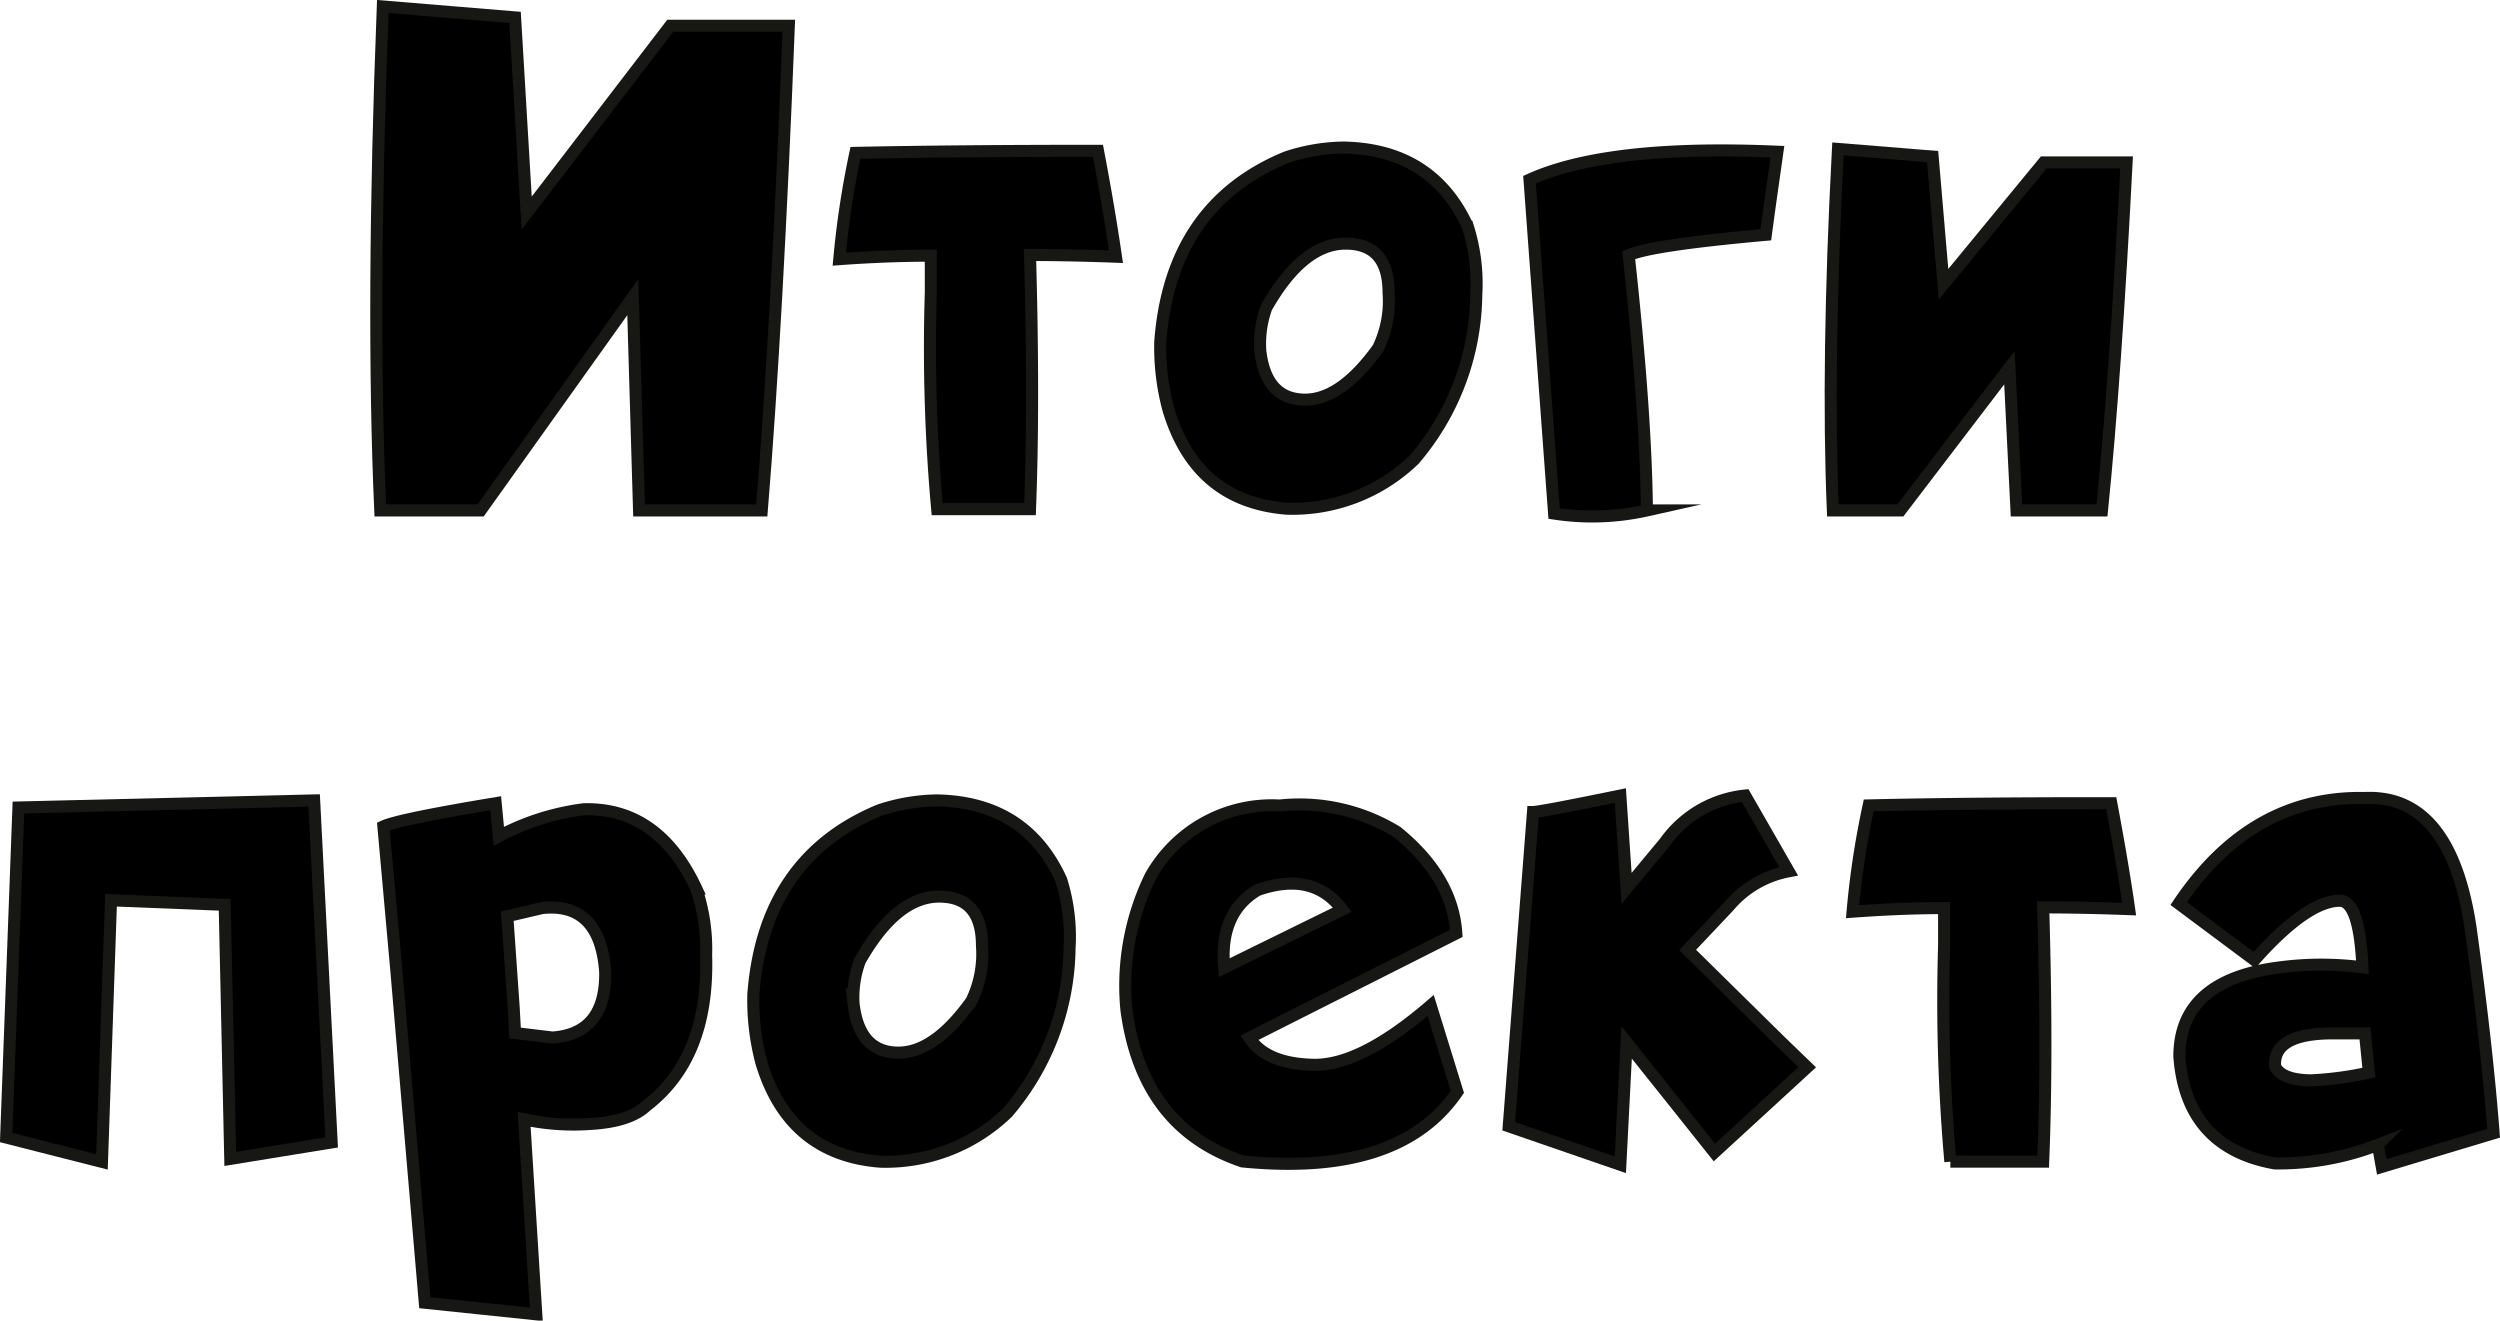 <?xml version="1.0" encoding="UTF-8"?> <svg xmlns="http://www.w3.org/2000/svg" viewBox="0 0 215.51 113.84"> <defs> <style>.cls-1{stroke:#171714;stroke-miterlimit:10;stroke-width:1.04px;}</style> </defs> <g id="Слой_2" data-name="Слой 2"> <g id="Слой_1-2" data-name="Слой 1"> <path class="cls-1" d="M33,.56l11.4.94,1,16.87L57.78,2.22H68Q67,27.75,65.67,44H55.09l-.54-18.39L41.43,44H32.78Q32,26.35,33,.56Z"></path> <path class="cls-1" d="M94.65,13c.65,3.4,1.16,6.45,1.55,9.13-2.71-.1-5.17-.15-7.41-.15q.36,12.66,0,21.91h-8a154.84,154.84,0,0,1-.55-18.65l0-3.2q-3.78,0-7.89.3a77.93,77.93,0,0,1,1.39-9.16Q82.54,13,94.65,13Z"></path> <path class="cls-1" d="M115.83,12.72q7.65.15,10.71,6.83a16.39,16.39,0,0,1,.72,5.89,22.22,22.22,0,0,1-5.35,14.18,15.11,15.11,0,0,1-11,4.23q-7.83-.63-10.19-8.55a20.56,20.56,0,0,1-.7-5.84q.89-11.79,10.86-15.9A16.35,16.35,0,0,1,115.83,12.72Zm-7.19,17.5q.48,4.23,3.87,4.23,3.1,0,6.29-4.44a9.29,9.29,0,0,0,.9-4.78Q119.7,21,116,21t-6.84,5.53A9.2,9.2,0,0,0,108.64,30.22Z"></path> <path class="cls-1" d="M153.22,13.08c-.28,2-.63,4.38-1,7.16q-9.91.89-11.82,1.76,1.49,13.61,1.57,22a21.6,21.6,0,0,1-8,.27l-2.12-28.78Q138.59,12.44,153.22,13.08Z"></path> <path class="cls-1" d="M158.44,12.84l8.16.66.94,11L176.18,14h7.14q-.94,18.32-2.12,30h-7.37l-.61-12.31L163.82,44H158Q157.47,31.33,158.44,12.84Z"></path> <path class="cls-1" d="M1.59,69.61,27.08,69l1.51,29.48L19.85,99.9,19.37,78l-9.8-.39-.78,22.55L.53,98.06Z"></path> <path class="cls-1" d="M42.73,69.24,43,72.09a21.28,21.28,0,0,1,7.34-2.33q6.42-.15,9.68,6.83a16.25,16.25,0,0,1,.85,5.75q.27,8.85-5.17,13-1.43,1.36-4.84,1.55a20.27,20.27,0,0,1-5.68-.4l1.05,16.81-9.61-1L34.17,83.7,33.05,71.24C33.9,70.84,37.12,70.17,42.73,69.24Zm1,9.74.55,7.86.12,2.21,3.23.39c3.09-.22,4.6-2.12,4.54-5.68-.3-4-2.12-5.84-5.44-5.48Z"></path> <path class="cls-1" d="M80.78,69q7.65.15,10.7,6.84a16.36,16.36,0,0,1,.72,5.89,22.22,22.22,0,0,1-5.35,14.18,15.11,15.11,0,0,1-11,4.23Q68,99.51,65.63,91.59a21,21,0,0,1-.69-5.84Q65.81,74,75.79,69.85A16.39,16.39,0,0,1,80.78,69Zm-7.2,17.51q.48,4.23,3.87,4.23c2.08,0,4.17-1.48,6.29-4.44a9.31,9.31,0,0,0,.91-4.78q0-4.23-3.69-4.23t-6.83,5.53A9,9,0,0,0,73.58,86.51Z"></path> <path class="cls-1" d="M120.43,71.72q4.8,3.9,5.11,8.74l-17.84,9q1.45,2.24,5.52,2.33t10.11-5.11l2.3,7.44q-5,7.34-18.53,6-8.66-2.92-10-13.09a21.56,21.56,0,0,1,2.09-11.52,12,12,0,0,1,11.12-6.07A16.09,16.09,0,0,1,120.43,71.72Zm-14.9,11.7,10.18-5q-2.53-3.37-7.31-1.69Q105.1,78.71,105.53,83.42Z"></path> <path class="cls-1" d="M150.44,68.58l3.75,6.53a8.86,8.86,0,0,0-5.14,3l-3.57,3.78,7.92,7.8L155.79,92l-8,7.35L145.12,96l-4.9-6.14-.54,10.55-9.62-3.32L132.15,70q.6,0,7.53-1.42l.54,8,3.32-4A9.68,9.68,0,0,1,150.44,68.58Z"></path> <path class="cls-1" d="M182,69.24c.64,3.41,1.16,6.45,1.54,9.13q-4-.15-7.41-.15.38,12.68,0,21.92h-8a157.71,157.71,0,0,1-.54-18.65l0-3.21c-2.52,0-5.15.11-7.89.31a73.61,73.61,0,0,1,1.39-9.16Q169.86,69.23,182,69.24Z"></path> <path class="cls-1" d="M203.86,68.79q7.35-.33,9.1,11.1,1.42,10.22,2,17.8l-9.64,2.9-.34-1.9a23.7,23.7,0,0,1-8.89,1.6c-5.09-.9-7.84-4-8.22-9.22q0-6.61,8.68-7.68a27.25,27.25,0,0,1,7.1,0c-.16-3.68-.77-5.6-1.84-5.74q-2.85-.09-7.47,5.11l-6.53-4.87Q194.07,68.58,203.86,68.79Zm-7.74,23.13c.37.78,1.4,1.19,3.09,1.21a29.21,29.21,0,0,0,5-.67l-.34-3.38-3,0C197.58,89.13,196,90.06,196.12,91.92Z"></path> </g> </g> </svg> 
